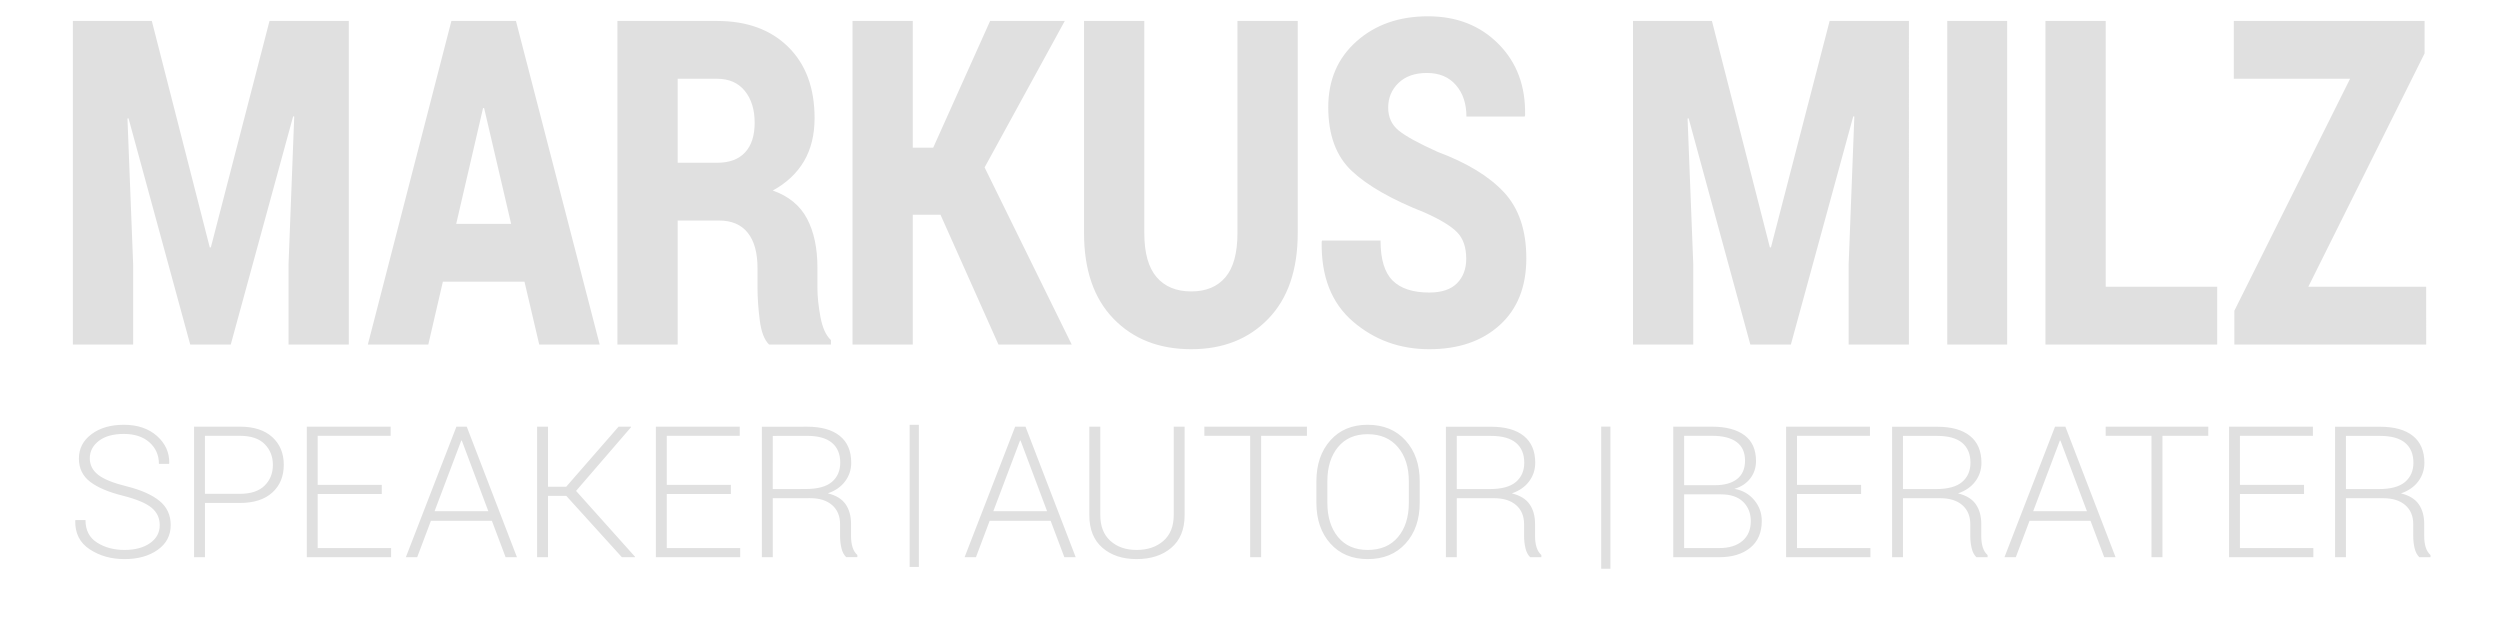 <?xml version="1.0"?>
<svg xmlns="http://www.w3.org/2000/svg" clip-rule="evenodd" fill-rule="evenodd" stroke-linejoin="round" stroke-miterlimit="1.414" viewBox="0 0 794 197">
  <path d="M518.639 6.657v102.77h19.141v-25.48l-1.807-46.303.339-.07 19.595 71.852h12.873L588.6 36.94l.339.07-1.807 46.937v25.48h19.142V6.657h-25.183l-18.635 71.925h-.339L543.71 6.657zm118.837 0h-19.03v102.77h19.03zm31.302 0h-19.141v102.77h54.547V91.074h-35.406zm101.268 10.306V6.657h-60.59V25.01h36.93l-36.76 73.689v10.728h60.928V91.075h-37.437zM23.145 6.657v102.77h19.142v-25.48L40.48 37.643l.339-.07 19.594 71.852h12.874l19.82-72.487.339.07-1.807 46.937v25.48h19.141V6.657H85.597L66.963 78.582h-.34L48.217 6.657zm148.115 102.77h19.198L163.864 6.656h-20.498l-26.54 102.77h19.199l4.63-19.975h25.918zm-17.843-75.1h.339l8.582 36.773H144.89zm74.972 35.714c3.99 0 7.02 1.295 9.09 3.882 2.071 2.589 3.106 6.33 3.106 11.223v6.211c0 3.153.234 6.589.706 10.305.47 3.718 1.46 6.307 2.964 7.764h19.651v-1.411c-1.581-1.458-2.692-3.905-3.332-7.34-.64-3.435-.96-6.494-.96-9.177v-6.493c0-6.211-1.101-11.4-3.303-15.564s-5.825-7.14-10.87-8.929c4.366-2.399 7.67-5.505 9.91-9.316 2.239-3.812 3.36-8.376 3.36-13.693 0-9.552-2.786-17.082-8.357-22.587-5.572-5.505-13.12-8.259-22.643-8.259h-31.62v102.77h19.14V70.04zM215.23 25.01h12.48c3.802 0 6.747 1.283 8.836 3.847 2.09 2.565 3.135 5.941 3.135 10.13 0 4.093-1.016 7.233-3.05 9.422-2.033 2.188-4.969 3.281-8.809 3.281H215.23zm101.883 84.417h23.264L312.71 53.172l25.466-46.515h-23.715l-18.07 40.234h-6.493V6.657h-19.143v102.77h19.143v-41.22h8.808zm75.905-102.77v67.337c0 6.352-1.271 11.035-3.811 14.046-2.541 3.012-6.165 4.517-10.87 4.517-4.743 0-8.414-1.517-11.011-4.552s-3.896-7.705-3.896-14.01V6.656h-19.143v67.337c0 11.717 3.125 20.799 9.373 27.245 6.25 6.447 14.475 9.67 24.676 9.67 10.088 0 18.248-3.223 24.479-9.67 6.23-6.446 9.345-15.528 9.345-27.245V6.657zm69.746 83.289c-1.938 1.976-4.884 2.964-8.836 2.964-5.194 0-9.073-1.27-11.632-3.811-2.561-2.541-3.84-6.776-3.84-12.705H419.88l-.113.423c-.19 11.011 3.124 19.446 9.938 25.304 6.812 5.859 14.887 8.788 24.224 8.788 9.298 0 16.76-2.552 22.388-7.659 5.628-5.105 8.443-12.175 8.443-21.21 0-8.893-2.363-15.88-7.087-20.963-4.725-5.082-11.754-9.362-21.09-12.846-6.062-2.728-10.192-4.999-12.395-6.81-2.201-1.812-3.303-4.224-3.303-7.236 0-3.105 1.09-5.717 3.275-7.834 2.183-2.118 5.195-3.178 9.035-3.178 3.914 0 6.982 1.284 9.204 3.848s3.332 5.894 3.332 9.987h18.52l.113-.423c.188-9.222-2.626-16.764-8.442-22.622-5.816-5.858-13.28-8.787-22.389-8.787-9.185 0-16.761 2.659-22.728 7.976s-8.95 12.281-8.95 20.892c0 8.847 2.504 15.61 7.512 20.292 5.005 4.683 12.704 9.07 23.094 13.165 4.968 2.212 8.414 4.305 10.334 6.281s2.878 4.777 2.878 8.4c0 3.2-.97 5.787-2.908 7.764m83.267 87.022c4.104 0 7.382-.996 9.831-2.988 2.45-1.993 3.673-4.839 3.673-8.54 0-2.504-.802-4.714-2.41-6.632-1.607-1.915-3.699-3.1-6.272-3.557 2.11-.608 3.78-1.7 5.01-3.277 1.228-1.576 1.843-3.428 1.843-5.556 0-3.647-1.225-6.378-3.673-8.192-2.45-1.814-5.874-2.713-10.267-2.721h-12.342v41.463zm.552-19.962c3.08 0 5.426.794 7.043 2.383 1.616 1.59 2.424 3.625 2.424 6.104 0 2.705-.89 4.81-2.67 6.314-1.782 1.505-4.234 2.264-7.349 2.257h-11.151v-17.058zm-11.703-18.596h8.886c3.408 0 6.001.66 7.783 1.978 1.781 1.32 2.672 3.29 2.672 5.91 0 2.562-.838 4.503-2.512 5.824-1.675 1.32-4.044 1.986-7.1 1.978h-9.73zm56.2 15.577h-20.358V138.41h23.175v-2.905h-26.63v41.463h26.775v-2.904h-23.32v-17.173h20.357zm25.154 4.243c3 0 5.339.736 7.013 2.208 1.675 1.47 2.512 3.479 2.512 6.022v3.788c0 1.328.146 2.611.436 3.845.291 1.234.794 2.193 1.51 2.875h3.544v-.682c-.718-.646-1.231-1.481-1.54-2.507-.31-1.026-.464-2.183-.464-3.474v-3.902c0-2.505-.578-4.59-1.728-6.25-1.152-1.662-3.035-2.815-5.65-3.46 2.363-.798 4.192-2.066 5.49-3.802 1.297-1.737 1.945-3.707 1.945-5.91 0-3.74-1.21-6.582-3.63-8.529-2.42-1.946-5.897-2.918-10.425-2.918H600.93v41.434h3.456V158.23zm-11.85-19.792h10.863c3.542 0 6.19.736 7.942 2.206 1.752 1.473 2.628 3.575 2.628 6.308 0 2.565-.88 4.6-2.642 6.11-1.762 1.51-4.553 2.272-8.365 2.264h-10.425zm63.917 38.53h3.6l-15.943-41.463h-3.281l-16.06 41.463h3.6l4.357-11.56h19.37zm-14.086-37.049h.175l8.421 22.44h-17.076zm47.13-4.414h-32.584v2.905h14.549v38.558h3.485V138.41h14.55zm30.417 18.482h-20.358V138.41h23.175v-2.905h-26.63v41.463h26.774v-2.904h-23.319v-17.173h20.358zm25.153 4.243c3.001 0 5.34.736 7.013 2.208 1.676 1.47 2.514 3.479 2.514 6.022v3.788c0 1.328.145 2.611.434 3.845.29 1.234.795 2.193 1.51 2.875h3.545v-.682c-.717-.646-1.23-1.481-1.54-2.507-.31-1.026-.464-2.183-.464-3.474v-3.902c0-2.505-.577-4.59-1.73-6.25-1.15-1.662-3.034-2.815-5.647-3.46 2.362-.798 4.19-2.066 5.489-3.802 1.296-1.737 1.945-3.707 1.945-5.91 0-3.74-1.21-6.582-3.63-8.529-2.42-1.946-5.896-2.911-10.426-2.918h-14.317v41.434h3.456V158.23zm-11.848-19.792h10.861c3.544 0 6.19.736 7.944 2.206 1.75 1.473 2.628 3.575 2.628 6.308 0 2.565-.882 4.6-2.644 6.11-1.761 1.51-4.552 2.272-8.362 2.264h-10.427zm-407.026 38.53h3.6l-15.944-41.464h-3.28l-16.06 41.463h3.602l4.356-11.56h19.369zm-14.085-37.05h.175l8.421 22.44h-17.076zm48.819-4.414v28.088c0 3.548-1.094 6.28-3.282 8.196-2.19 1.916-5.024 2.873-8.51 2.873-3.427 0-6.204-.963-8.334-2.888-2.13-1.926-3.194-4.654-3.194-8.181v-28.088h-3.486v28.108c0 4.5 1.384 7.95 4.154 10.352 2.769 2.4 6.388 3.602 10.86 3.602 4.532 0 8.205-1.196 11.022-3.588 2.818-2.393 4.226-5.848 4.226-10.366v-28.108zm42.305 0h-32.584v2.905h14.55v38.558h3.483V138.41h14.55zm35.82 17.372c0-5.335-1.5-9.664-4.502-12.987-3-3.322-7.018-4.983-12.052-4.983-4.956 0-8.906 1.661-11.848 4.983-2.944 3.323-4.414 7.652-4.414 12.987v6.75c0 5.352 1.476 9.681 4.428 12.984 2.953 3.304 6.906 4.956 11.862 4.956 5.035 0 9.047-1.652 12.038-4.956 2.992-3.303 4.488-7.632 4.488-12.985zm-3.456 6.782c0 4.546-1.147 8.182-3.442 10.91-2.294 2.729-5.504 4.093-9.628 4.093-4.026 0-7.168-1.368-9.424-4.107-2.253-2.738-3.382-6.37-3.382-10.896v-6.816c0-4.488 1.122-8.1 3.37-10.838 2.244-2.74 5.38-4.109 9.408-4.109 4.104 0 7.314 1.37 9.627 4.109 2.313 2.738 3.47 6.35 3.47 10.838zm27.077-1.43c3.001 0 5.34.737 7.013 2.21 1.675 1.47 2.512 3.478 2.512 6.021v3.788c0 1.329.147 2.611.436 3.845.291 1.234.794 2.193 1.511 2.875h3.543v-.682c-.716-.645-1.231-1.481-1.539-2.507-.31-1.025-.465-2.183-.465-3.474v-3.902c0-2.505-.576-4.59-1.728-6.25-1.152-1.662-3.035-2.815-5.648-3.46 2.361-.798 4.19-2.066 5.489-3.802 1.295-1.737 1.945-3.707 1.945-5.91 0-3.74-1.21-6.582-3.63-8.528-2.42-1.947-5.895-2.92-10.426-2.92h-14.318v41.435h3.457V158.23zm-11.848-19.79h10.861c3.543 0 6.191.735 7.943 2.205 1.752 1.473 2.628 3.575 2.628 6.309 0 2.564-.883 4.6-2.643 6.109-1.762 1.51-4.549 2.272-8.364 2.264h-10.425zm48.796-2.957h-2.933v45.153h2.933zm-463.83 37.02c-2.062 1.44-4.768 2.16-8.117 2.16-3.33 0-6.225-.776-8.683-2.328-2.46-1.552-3.689-3.938-3.689-7.155h-3.194l-.058.171c-.097 3.986 1.427 7.02 4.574 9.098 3.146 2.08 6.83 3.12 11.05 3.12 4.279 0 7.798-.978 10.557-2.934 2.758-1.956 4.137-4.586 4.137-7.89 0-3.169-1.186-5.724-3.557-7.66-2.371-1.935-5.833-3.474-10.382-4.613-4.317-1.063-7.358-2.292-9.118-3.688-1.763-1.396-2.644-3.137-2.644-5.225 0-2.203.953-4.044 2.861-5.526 1.906-1.48 4.555-2.22 7.942-2.22 3.428 0 6.143.893 8.147 2.677 2.003 1.785 3.005 4.062 3.005 6.834h3.195l.087-.17c.077-3.418-1.22-6.312-3.891-8.686-2.672-2.373-6.187-3.56-10.543-3.56-4.181 0-7.603.996-10.266 2.99s-3.993 4.576-3.993 7.746c0 3.095 1.191 5.553 3.573 7.376 2.381 1.823 5.885 3.303 10.512 4.443 4.279 1.099 7.28 2.364 9.002 3.794 1.724 1.433 2.585 3.275 2.585 5.531 0 2.37-1.03 4.273-3.092 5.715zm28.546-12.763c4.434 0 7.865-1.1 10.295-3.302s3.645-5.146 3.645-8.829c0-3.645-1.215-6.574-3.645-8.786-2.43-2.21-5.861-3.317-10.295-3.317h-14.55v41.463h3.456v-17.229zM65.092 138.41h11.094c3.503 0 6.128.879 7.87 2.633 1.743 1.758 2.614 3.964 2.614 6.622 0 2.64-.877 4.828-2.628 6.564-1.753 1.737-4.372 2.606-7.856 2.606H65.092zm56.16 15.577h-20.358V138.41h23.174v-2.905h-26.63v41.463h26.776v-2.903h-23.32V156.89h20.358zm39.328 22.982h3.601l-15.944-41.463h-3.28l-16.06 41.463h3.601l4.357-11.56h19.37zm-14.084-37.049h.175l8.421 22.44h-17.076zm51.012 37.049h4.124l.057-.142-18.732-20.918 17.483-20.261-.059-.142h-3.918l-16.642 19.08h-5.778v-19.08h-3.458v41.463h3.458V157.49h5.808zm34.616-22.986h-20.359v-15.577h23.175V135.5h-26.63v41.464h26.775v-2.904h-23.32v-17.174h20.359zm25.155 4.233c3-.005 5.337.736 7.013 2.208 1.675 1.47 2.512 3.479 2.512 6.023v3.788c0 1.328.145 2.61.435 3.844.292 1.234.794 2.193 1.51 2.875h3.543v-.682c-.716-.645-1.23-1.481-1.539-2.507-.31-1.025-.464-2.182-.464-3.474v-3.902c0-2.505-.577-4.59-1.728-6.25-1.152-1.662-3.034-2.815-5.65-3.46 2.364-.797 4.192-2.066 5.489-3.802 1.297-1.737 1.947-3.706 1.947-5.909 0-3.74-1.211-6.583-3.63-8.529-2.42-1.947-5.896-2.925-10.426-2.919l-14.318.02v41.433h3.456v-18.738zm-11.85-19.773l10.862-.019c3.544-.006 6.19.736 7.942 2.207 1.752 1.472 2.628 3.575 2.628 6.308 0 2.564-.881 4.6-2.641 6.11-1.763 1.509-4.55 2.256-8.364 2.263l-10.427.02zm43.47 41.617h2.934v-45.154h-2.934z" fill="#e0e0e0" fill-rule="nonzero"/>
</svg>
